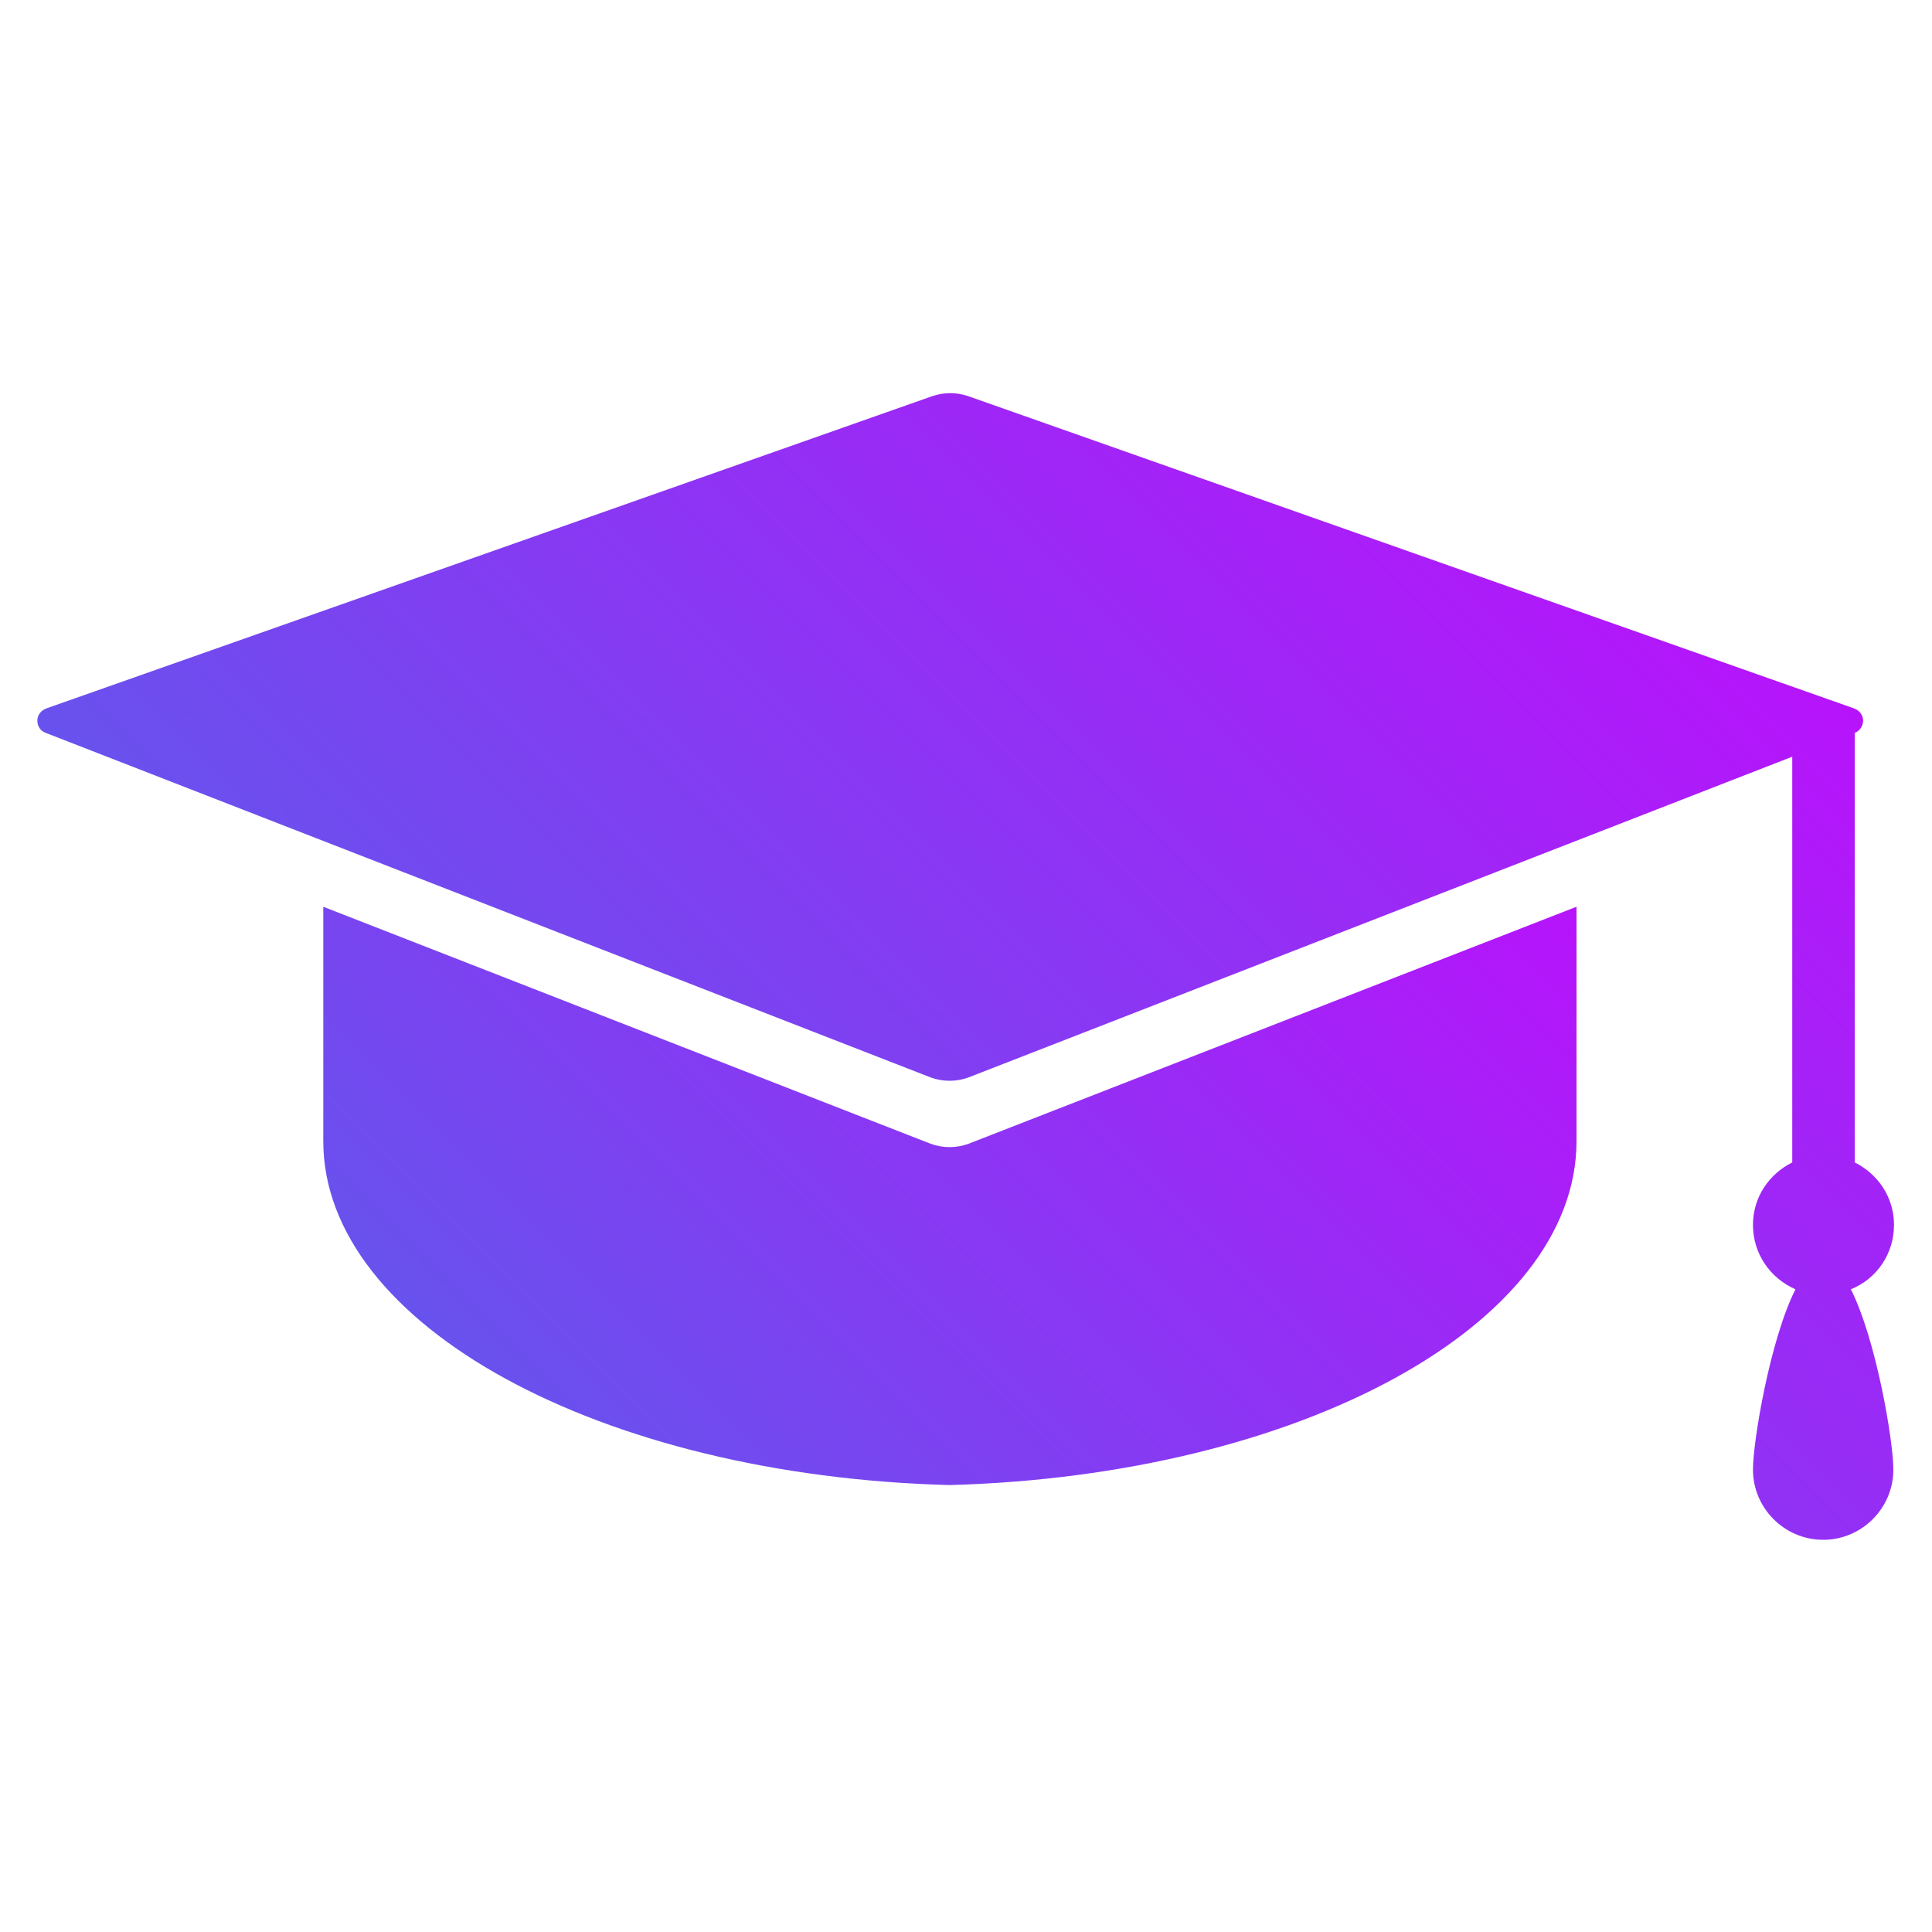 <?xml version="1.0" encoding="utf-8"?>
<!-- Generator: Adobe Illustrator 23.1.0, SVG Export Plug-In . SVG Version: 6.00 Build 0)  -->
<svg version="1.1" id="Capa_1" xmlns="http://www.w3.org/2000/svg" xmlns:xlink="http://www.w3.org/1999/xlink" x="0px" y="0px"
	 viewBox="0 0 300 300" style="enable-background:new 0 0 300 300;" xml:space="preserve">
<style type="text/css">
	.st0{fill:url(#SVGID_1_);}
	.st1{fill:url(#SVGID_2_);}
</style>
<g>
	<g>
		<linearGradient id="SVGID_1_" gradientUnits="userSpaceOnUse" x1="107.474" y1="214.384" x2="250.04" y2="71.818">
			<stop  offset="0" style="stop-color:#6852ED"/>
			<stop  offset="1" style="stop-color:#B713FB"/>
		</linearGradient>
		<path class="st0" d="M294.1,190.2c0-4.3-2.5-7.9-6.1-9.7v-66.7c0.8-0.3,1.3-1.1,1.3-1.9c0-0.9-0.6-1.6-1.4-1.9L150.3,61.5
			c-1.8-0.6-3.7-0.6-5.5,0L7.2,110c-0.8,0.3-1.4,1-1.4,1.9c0,0.9,0.5,1.6,1.3,1.9l137.4,53.5c1.9,0.7,4,0.7,5.9,0l127.9-49.8v63
			c-3.6,1.8-6.1,5.4-6.1,9.7c0,4.5,2.7,8.3,6.6,10c-3.9,7.7-6.6,23.5-6.6,28c0,6,4.9,10.9,10.9,10.9c6,0,10.9-4.9,10.9-10.9
			c0-4.5-2.7-20.3-6.6-28C291.4,198.6,294.1,194.7,294.1,190.2z"/>
		<linearGradient id="SVGID_2_" gradientUnits="userSpaceOnUse" x1="86.539" y1="226.59" x2="208.641" y2="104.488">
			<stop  offset="0" style="stop-color:#6852ED"/>
			<stop  offset="1" style="stop-color:#B713FB"/>
		</linearGradient>
		<path class="st1" d="M50.2,140.8c0,15.4,0,33.5,0,36.4c0,28.6,43.1,52,97.3,53.4c54.2-1.5,97.3-24.8,97.3-53.4c0-2.9,0-21,0-36.4
			l-94.4,36.8c-1.9,0.7-4,0.7-5.9,0L50.2,140.8z"/>
	</g>
</g>
</svg>
